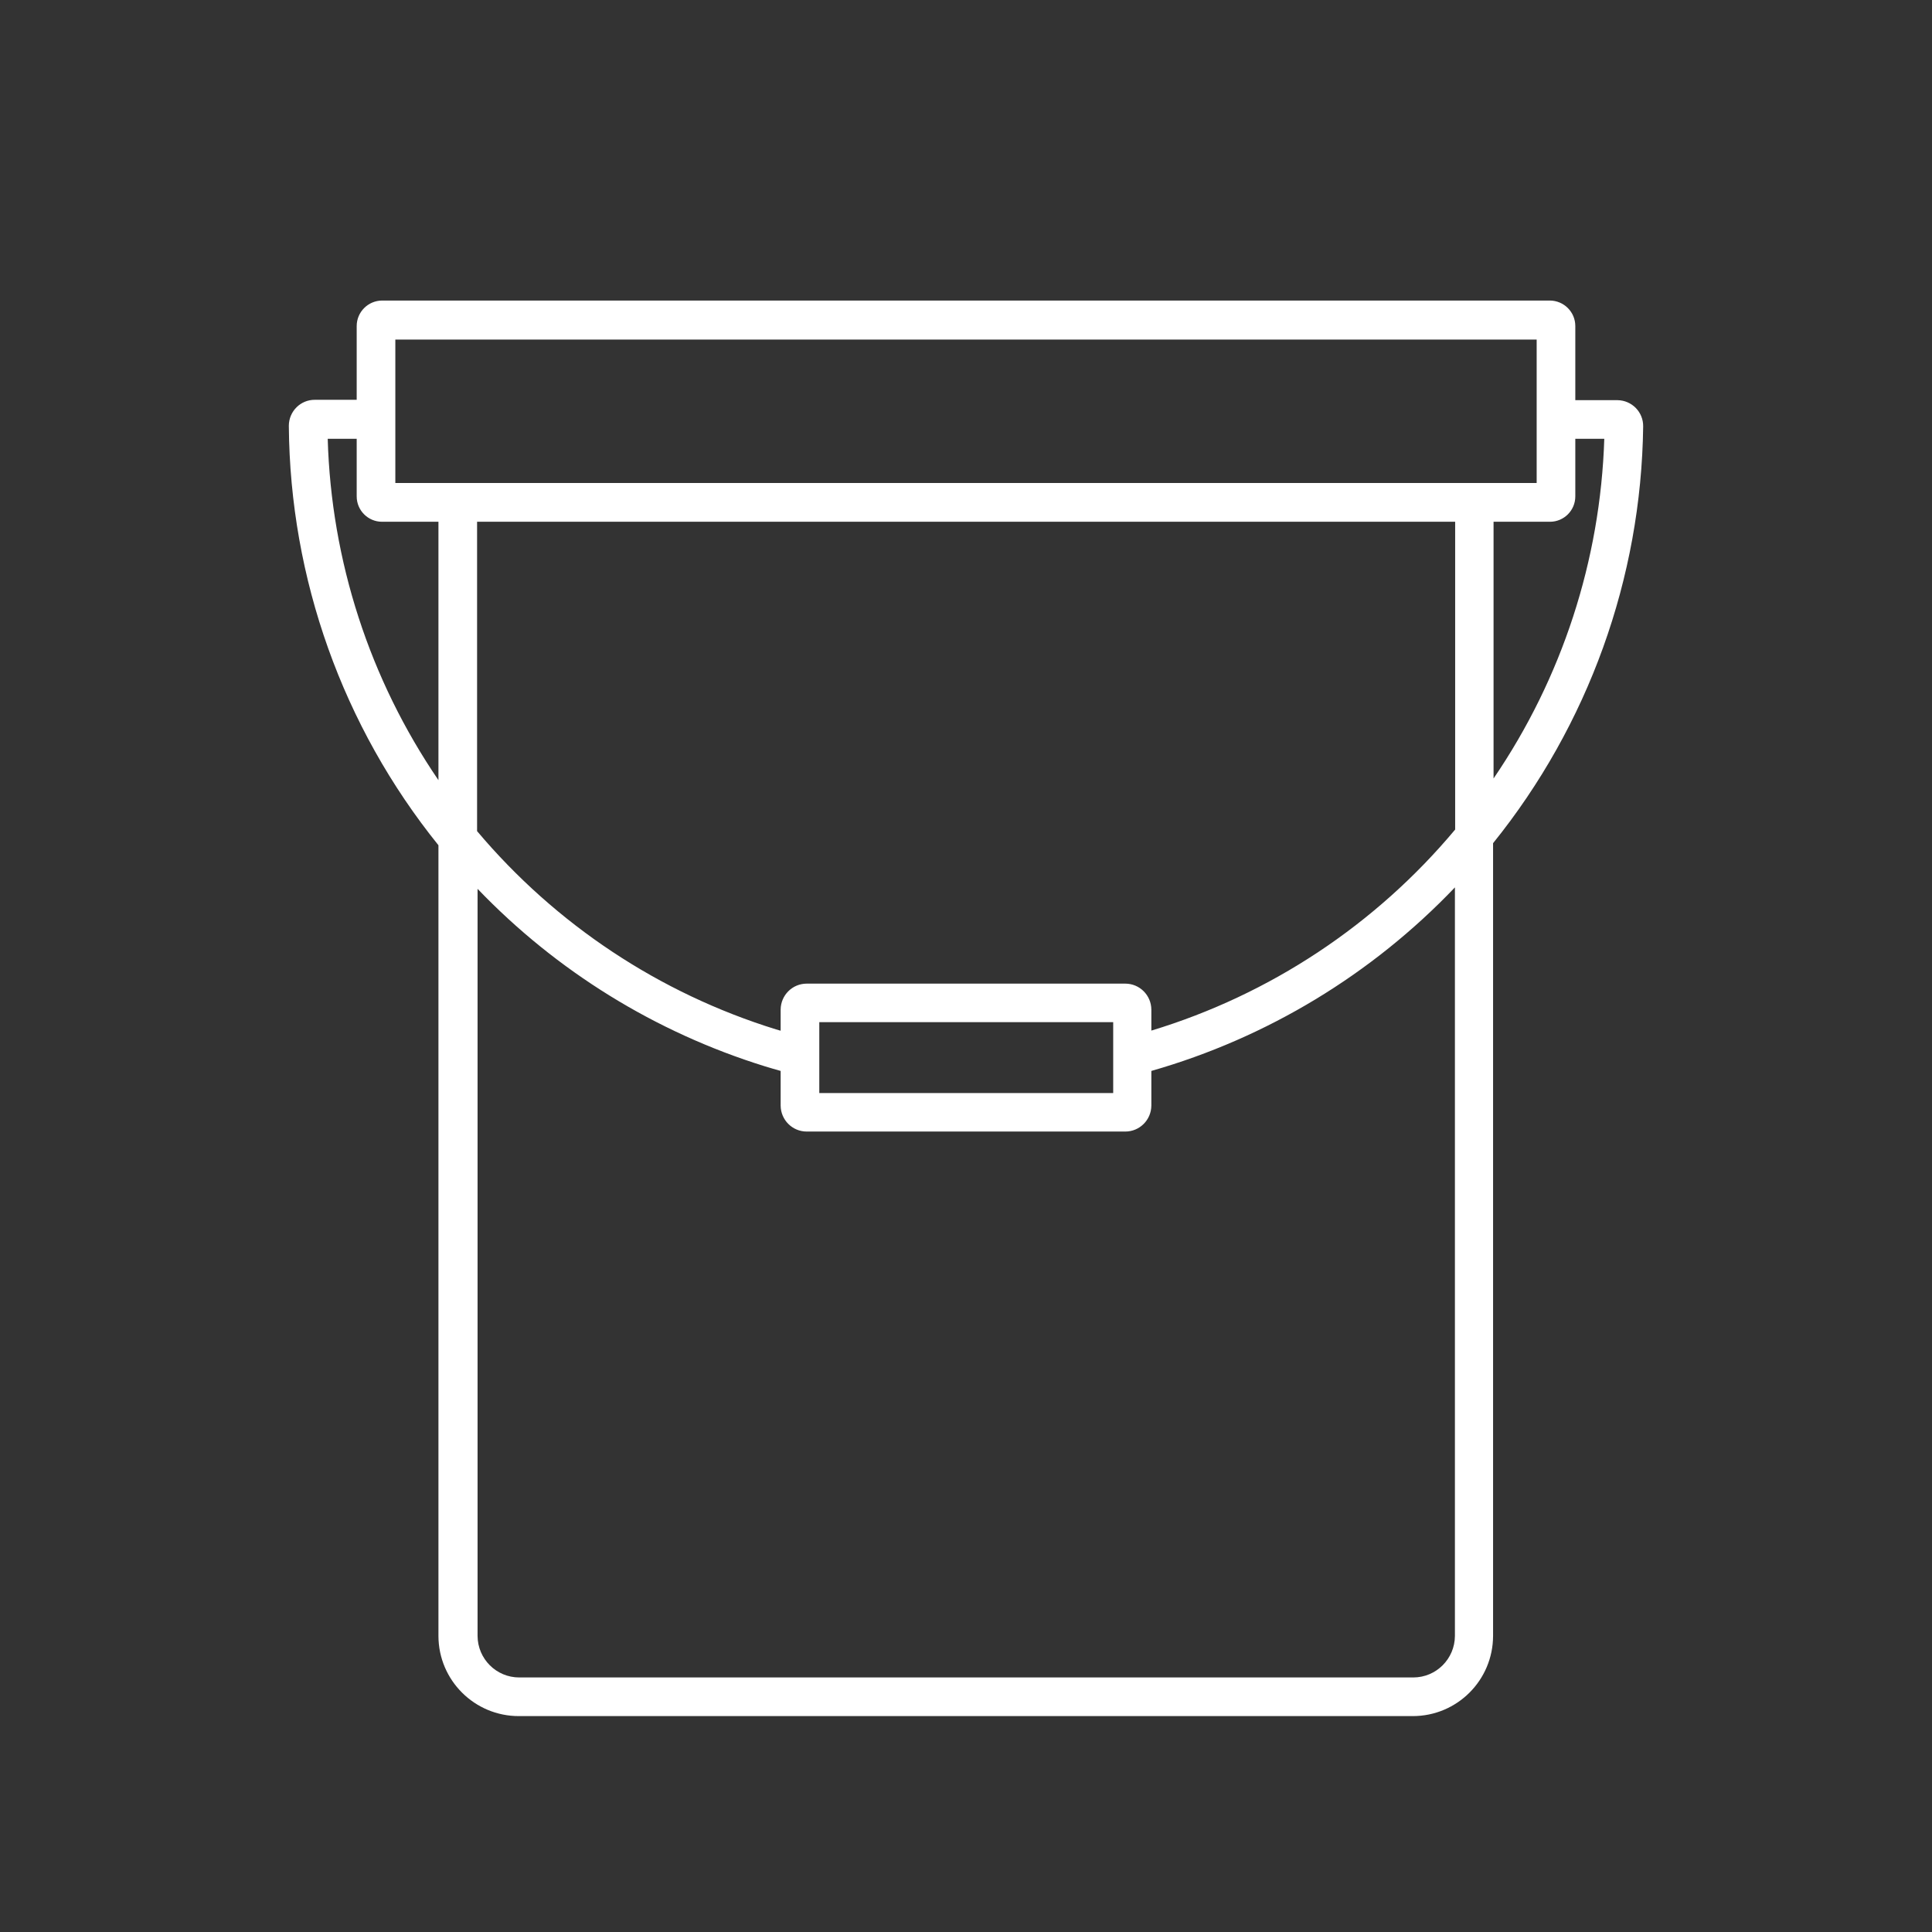 <?xml version="1.0" encoding="utf-8"?>
<!-- Generator: Adobe Illustrator 23.1.1, SVG Export Plug-In . SVG Version: 6.00 Build 0)  -->
<svg version="1.1" id="ba548c5a-e63a-4df7-b2e1-3295f84593b0"
	 xmlns="http://www.w3.org/2000/svg" xmlns:xlink="http://www.w3.org/1999/xlink" x="0px" y="0px" viewBox="0 0 160 160"
	 style="enable-background:new 0 0 160 160;" xml:space="preserve">
<rect x="0" y="0" width="160" height="160" fill="#333333" stroke="none"/>
<style type="text/css">
	.st0{fill:#FFFFFF;}
</style>
<title>RZ_Ifa_Icons_Facts_Allgemein_weiss</title>
<path class="st0" d="M136.08,35.32c0.02-1.19-0.93-2.16-2.12-2.18c-0.01,0-0.03,0-0.04,0h-3.46V27c0-1.16-0.94-2.1-2.1-2.11H31.64
	c-1.16,0.01-2.1,0.95-2.1,2.11v6.11h-3.46c-1.19-0.01-2.15,0.95-2.16,2.14c0,0.01,0,0.03,0,0.04c0.1,12.64,4.46,24.87,12.39,34.71
	v65.49c0.01,3.67,3,6.64,6.67,6.63c0.01,0,0.01,0,0.02,0h74c3.67,0,6.64-2.97,6.65-6.64V69.83
	C131.54,60.04,135.92,47.89,136.08,35.32z M130.46,41.11v-4.77h2.4c-0.32,10.06-3.5,19.82-9.17,28.13V43.21h4.67
	C129.52,43.21,130.46,42.27,130.46,41.11L130.46,41.11z M93.19,81.46H66.81c-1.19,0-2.15,0.96-2.16,2.15v1.75l-0.38-0.11
	c-9.66-2.99-18.25-8.69-24.76-16.42V43.21h81V68.7c-6.59,7.88-15.33,13.67-25.16,16.65v-1.74C95.34,82.42,94.38,81.46,93.19,81.46z
	 M92.19,84.65v5.87H67.85v-5.87H92.19z M32.74,28.12h94.52V40H32.74V28.12z M27.14,36.34h2.4v4.77c0,1.16,0.94,2.1,2.1,2.1h4.67
	v21.4C30.61,56.26,27.43,46.45,27.14,36.34z M120.49,135.48c-0.01,1.9-1.55,3.44-3.45,3.44H43c-1.9,0-3.44-1.54-3.45-3.44V73.61
	c6.55,6.83,14.73,11.88,23.77,14.69c0.44,0.14,0.89,0.26,1.33,0.39v2.87c0.01,1.19,0.97,2.15,2.16,2.15h26.38
	c1.19,0,2.15-0.96,2.16-2.15v-2.87c9.58-2.74,18.26-7.99,25.14-15.2L120.49,135.48z"/>
</svg>
